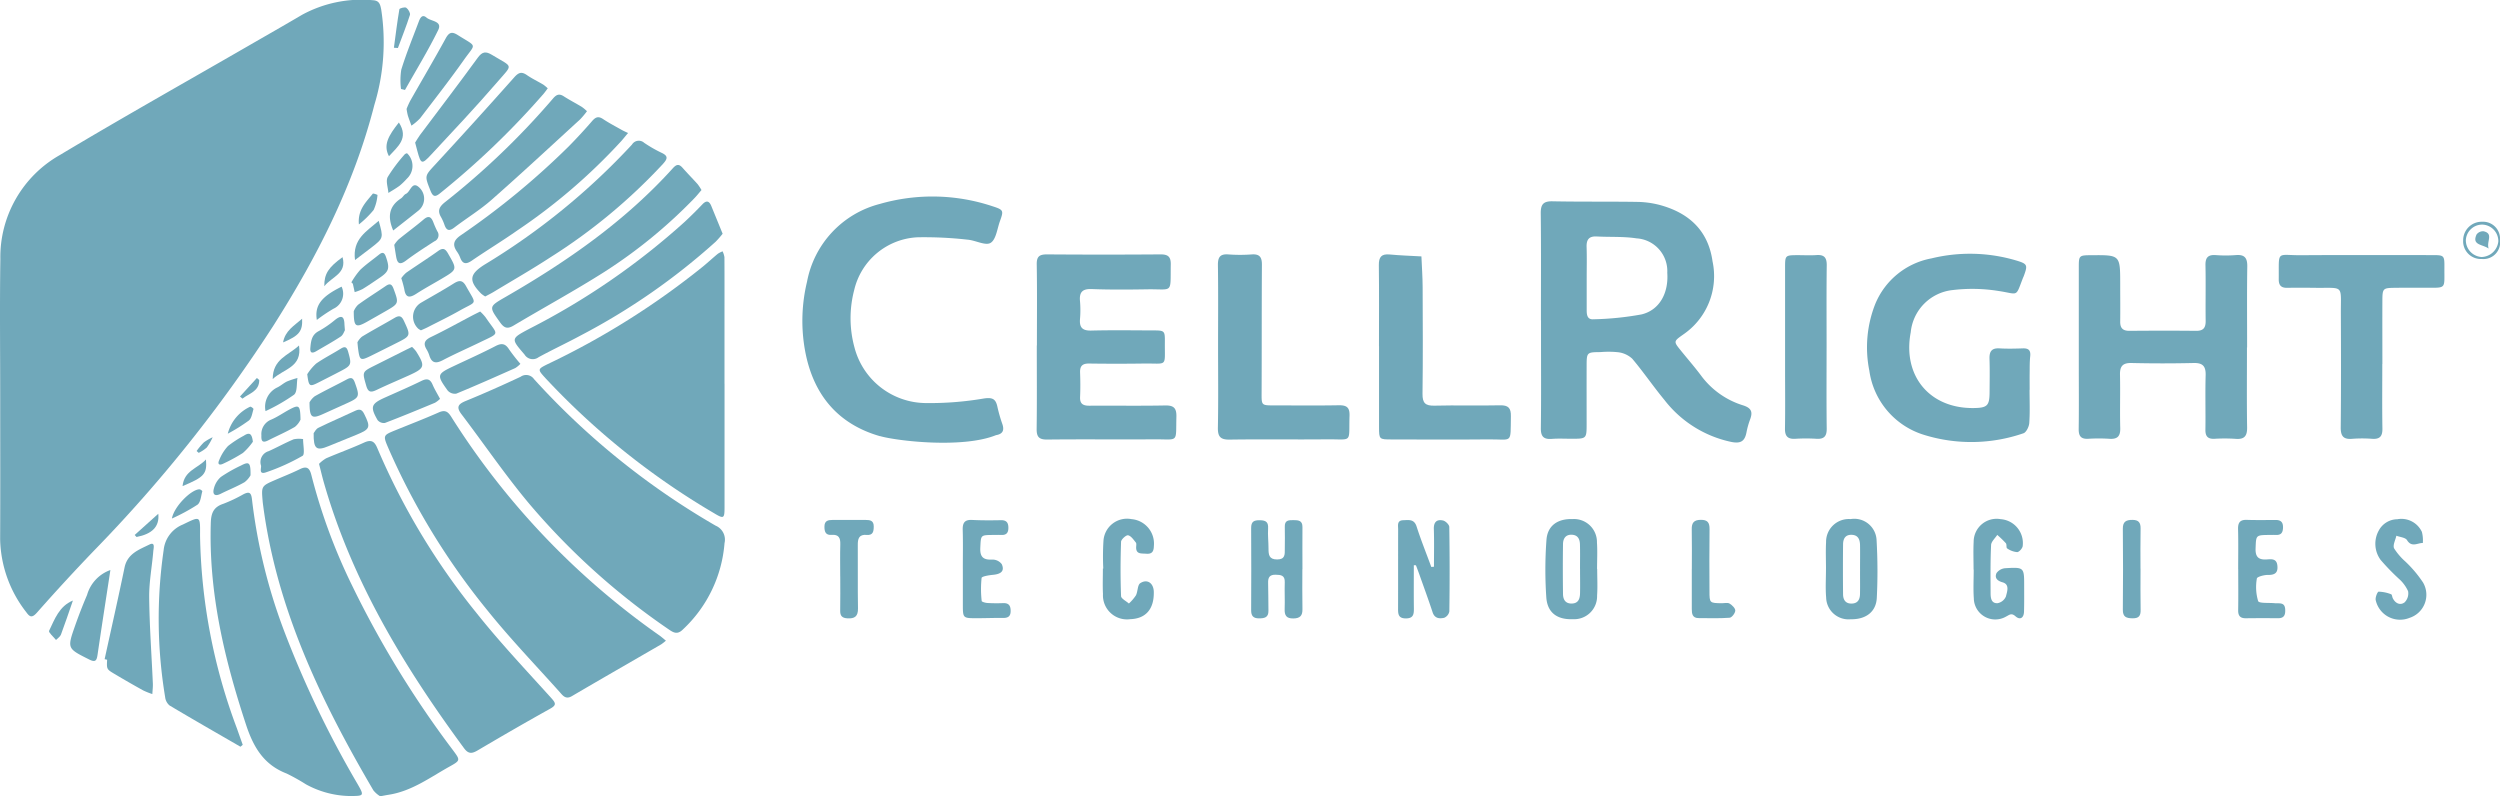 <svg xmlns="http://www.w3.org/2000/svg" xmlns:xlink="http://www.w3.org/1999/xlink" width="249.45" height="79.454" viewBox="0 0 249.45 79.454"><defs><clipPath id="clip-path"><rect id="Rectangle_33" data-name="Rectangle 33" width="249.45" height="79.454" fill="none"></rect></clipPath></defs><g id="Group_16" data-name="Group 16" clip-path="url(#clip-path)"><path id="Path_45" data-name="Path 45" d="M.02,39.719c0-4.62-.053-9.24.015-13.859a11.707,11.707,0,0,1,5.93-10.387c6.177-3.7,12.462-7.229,18.7-10.83C26.49,3.59,28.321,2.549,30.135,1.48A12.4,12.4,0,0,1,37.191.021c.647.028.744.4.845.923a21.487,21.487,0,0,1-.684,9.529c-2.035,7.966-5.725,15.182-10.105,22.071a144.13,144.13,0,0,1-17.869,22.4q-2.915,3.036-5.7,6.193c-.5.559-.72.417-1.065-.064A12.2,12.2,0,0,1,.014,53.8c.022-4.693.006-9.387.006-14.08" transform="translate(0 0)" fill="#70a8ba"></path><path id="Path_46" data-name="Path 46" d="M201.221,207.882a4.75,4.75,0,0,1-.475.372c-2.97,1.722-5.95,3.428-8.911,5.166-.61.358-.895-.051-1.2-.395-2.411-2.693-4.924-5.306-7.187-8.119a69.8,69.8,0,0,1-9.907-16.2c-.562-1.308-.556-1.311.709-1.826,1.436-.585,2.885-1.14,4.3-1.768.614-.272.91-.108,1.245.424a76.34,76.34,0,0,0,20.789,21.834c.2.143.386.311.64.516" transform="translate(-134.776 -143.958)" fill="#70a8ba"></path><path id="Path_47" data-name="Path 47" d="M232.814,185.51a13.188,13.188,0,0,1-4.18,8.662c-.558.545-.966.263-1.443-.067a69.686,69.686,0,0,1-13.8-12.422c-2.42-2.875-4.539-6-6.818-9-.547-.718-.354-1.019.424-1.337,1.845-.755,3.668-1.568,5.473-2.414a.951.951,0,0,1,1.332.236,75.24,75.24,0,0,0,18.124,14.625,1.511,1.511,0,0,1,.892,1.715" transform="translate(-160.519 -131.341)" fill="#70a8ba"></path><path id="Path_48" data-name="Path 48" d="M693.281,102.443c0-3.547.025-7.095-.017-10.642-.011-.9.234-1.246,1.177-1.227,2.807.057,5.616.015,8.424.059a9.345,9.345,0,0,1,2.3.314c2.887.791,4.809,2.541,5.24,5.621a7.048,7.048,0,0,1-2.915,7.29c-.982.694-.986.694-.25,1.605.673.834,1.379,1.642,2.021,2.5a8.208,8.208,0,0,0,4.179,2.968c.88.276.99.692.7,1.445a8.055,8.055,0,0,0-.353,1.28c-.171.847-.561,1.112-1.484.933a11.394,11.394,0,0,1-6.71-4.208c-1.106-1.336-2.083-2.78-3.2-4.1a2.5,2.5,0,0,0-1.393-.645,9.335,9.335,0,0,0-1.769-.016c-1.361.01-1.384.027-1.389,1.344-.006,1.921,0,3.843,0,5.764,0,1.536,0,1.536-1.485,1.539-.665,0-1.333-.038-1.995.014-.821.063-1.1-.253-1.088-1.079.039-2.992.016-5.986.016-8.979q0-.887,0-1.774m4.558-4.214v3.2c0,.473.061.957.677.911a29.931,29.931,0,0,0,4.8-.487c1.8-.434,2.707-2.146,2.564-4.145a3.273,3.273,0,0,0-3.076-3.443c-1.3-.2-2.639-.115-3.959-.188-.78-.043-1.04.316-1.015,1.055.035,1.03.009,2.062.01,3.093" transform="translate(-539.528 -70.488)" fill="#70a8ba"></path><path id="Path_49" data-name="Path 49" d="M143.553,200.726a3.323,3.323,0,0,1,.709-.553c1.253-.541,2.541-1,3.782-1.568.719-.328,1.039-.133,1.327.559a69.108,69.108,0,0,0,9.9,16.452c2.339,2.939,4.926,5.681,7.447,8.471.475.526.538.715-.128,1.085-2.418,1.344-4.813,2.732-7.2,4.139-.571.337-.929.387-1.371-.214-6.007-8.158-11.209-16.736-14.007-26.582-.151-.532-.276-1.071-.46-1.79" transform="translate(-111.719 -154.443)" fill="#70a8ba"></path><path id="Path_50" data-name="Path 50" d="M261.279,126.3q0,6.151,0,12.3c0,1.161-.073,1.2-1.066.6a74.638,74.638,0,0,1-16.8-13.46c-.8-.884-.813-.891.239-1.414a77.934,77.934,0,0,0,15.528-9.772c.481-.4.944-.828,1.428-1.227a2.475,2.475,0,0,1,.475-.245,2.074,2.074,0,0,1,.185.583c.013,2.069.006,4.137.006,6.206q0,3.214,0,6.428Z" transform="translate(-188.984 -88.004)" fill="#70a8ba"></path><path id="Path_51" data-name="Path 51" d="M129.713,243.189a2.6,2.6,0,0,1-.681-.593c-5.206-8.877-9.634-18.059-11-28.422-.019-.147-.039-.293-.051-.44-.13-1.505-.129-1.505,1.282-2.118.813-.353,1.641-.676,2.435-1.068.7-.348.977-.1,1.148.595a57.055,57.055,0,0,0,4.053,11,99.165,99.165,0,0,0,10.054,16.421c.763,1.024.78,1.044-.311,1.652-1.96,1.092-3.791,2.47-6.1,2.822-.219.033-.436.079-.83.151" transform="translate(-91.775 -163.735)" fill="#70a8ba"></path><path id="Path_52" data-name="Path 52" d="M368.762,112.34c-4.249-1.225-6.66-4.192-7.461-8.488a16.63,16.63,0,0,1,.19-6.929,9.89,9.89,0,0,1,7.264-7.755A18.969,18.969,0,0,1,380,89.4c1.1.355,1.122.426.739,1.483-.276.762-.387,1.841-.936,2.171-.511.307-1.5-.258-2.288-.32a38.673,38.673,0,0,0-4.964-.24,6.825,6.825,0,0,0-6.36,5.287,11.062,11.062,0,0,0,.031,5.7,7.412,7.412,0,0,0,7.074,5.555,32.03,32.03,0,0,0,5.824-.453c.894-.137,1.207.052,1.372.855a14.644,14.644,0,0,0,.489,1.7c.21.628.035.989-.636,1.1-3.317,1.344-9.859.589-11.579.093" transform="translate(-280.964 -68.819)" fill="#70a8ba"></path><path id="Path_53" data-name="Path 53" d="M108.618,251.957a9.41,9.41,0,0,1-4.339-1.163,20.18,20.18,0,0,0-1.931-1.08c-2.264-.871-3.3-2.6-4.042-4.837-2.165-6.565-3.748-13.2-3.528-20.174.031-.985.28-1.58,1.24-1.9a14.578,14.578,0,0,0,2-.947c.584-.3.792-.2.869.5a54.992,54.992,0,0,0,3.191,13.085,101.3,101.3,0,0,0,7.311,15.261c.717,1.25.716,1.251-.772,1.254" transform="translate(-73.745 -172.53)" fill="#70a8ba"></path><path id="Path_54" data-name="Path 54" d="M952.056,123.957c0,2.658-.026,5.317.015,7.975.014.868-.277,1.212-1.15,1.142a16.722,16.722,0,0,0-2.1-.006c-.665.031-.921-.236-.911-.906.027-1.809-.028-3.619.023-5.427.025-.9-.277-1.25-1.2-1.228q-3.1.073-6.2,0c-.886-.019-1.165.333-1.146,1.178.04,1.771-.022,3.545.025,5.316.022.839-.3,1.125-1.1,1.067a16.766,16.766,0,0,0-2.1,0c-.738.04-.956-.289-.946-.989.03-2.1.01-4.209.01-6.313q0-4.873,0-9.747c0-1.262.007-1.262,1.308-1.27,2.822-.018,2.822-.018,2.824,2.858,0,1.255.015,2.511,0,3.766-.009.653.263.928.925.923,2.215-.019,4.43-.024,6.646,0,.731.008.965-.306.956-1-.024-1.846.021-3.692-.019-5.538-.017-.773.255-1.072,1.025-1.018a12.9,12.9,0,0,0,1.992,0c.87-.074,1.168.261,1.155,1.134-.041,2.695-.015,5.39-.017,8.085" transform="translate(-727.854 -89.286)" fill="#70a8ba"></path><path id="Path_55" data-name="Path 55" d="M466.462,123.574c0-2.7.028-5.4-.017-8.093-.013-.8.273-1,1.024-1q5.654.044,11.308,0c.759-.006,1.055.223,1.042,1-.048,2.986.272,2.445-2.337,2.485-1.846.029-3.7.047-5.54-.025-.953-.037-1.26.315-1.18,1.213a10.387,10.387,0,0,1,0,1.772c-.071.857.244,1.179,1.13,1.156,2.031-.052,4.065-.021,6.1-.015,1.228,0,1.248.011,1.237,1.217-.022,2.5.313,2.052-2.117,2.088q-2.716.04-5.432,0c-.672-.011-.935.24-.91.9.03.812.036,1.627,0,2.438-.031.7.31.875.942.87,2.513-.02,5.027.027,7.539-.025.885-.019,1.151.276,1.129,1.139-.069,2.663.275,2.221-2.23,2.24-3.548.027-7.1-.02-10.643.023-.842.01-1.082-.266-1.071-1.076.037-2.771.014-5.543.014-8.315h.014" transform="translate(-362.999 -89.098)" fill="#70a8ba"></path><path id="Path_56" data-name="Path 56" d="M856.3,127.756c0,1.108.049,2.219-.028,3.322-.025.365-.306.939-.587,1.023a15.927,15.927,0,0,1-9.905.16,7.821,7.821,0,0,1-5.465-6.4,11.774,11.774,0,0,1,.58-6.639,7.552,7.552,0,0,1,5.618-4.573,16.2,16.2,0,0,1,8.427.2c1.161.347,1.191.454.789,1.549-.025.069-.059.135-.086.2-.767,1.984-.416,1.605-2.4,1.309a16.494,16.494,0,0,0-4.6-.1,4.7,4.7,0,0,0-4.2,4.222c-.824,4.328,1.872,7.59,6.241,7.553,1.4-.012,1.62-.225,1.628-1.578.006-1.108.029-2.217-.008-3.324-.025-.739.208-1.1,1.007-1.052.773.047,1.551.026,2.326,0,.585-.02.792.216.728.8-.06.549-.047,1.106-.055,1.659s0,1.108,0,1.662Z" transform="translate(-653.791 -88.867)" fill="#70a8ba"></path><path id="Path_57" data-name="Path 57" d="M1035.661,125.59c0,2.143-.023,4.287.012,6.43.013.762-.242,1.085-1.021,1.031a12.9,12.9,0,0,0-1.994,0c-.879.076-1.152-.274-1.144-1.141.037-3.769.031-7.539.013-11.308-.015-2.985.369-2.581-2.569-2.617-.924-.012-1.848-.018-2.771,0-.607.013-.864-.237-.858-.854.03-2.958-.29-2.38,2.275-2.4,4.323-.03,8.647-.012,12.971-.011,1.28,0,1.293.006,1.283,1.295-.017,2.139.251,1.956-1.96,1.963-1,0-2-.007-2.993.006-1.18.015-1.23.063-1.235,1.282-.009,2.106,0,4.212,0,6.319Z" transform="translate(-797.956 -89.266)" fill="#70a8ba"></path><path id="Path_58" data-name="Path 58" d="M620.428,123.616c0-2.7.021-5.391-.013-8.085-.01-.812.253-1.146,1.087-1.067,1.05.1,2.107.131,3.161.192.043,1.024.118,2.049.122,3.073.015,3.544.034,7.089-.013,10.633-.012.925.281,1.211,1.2,1.187,2.177-.057,4.357.014,6.534-.035.833-.019,1.1.277,1.084,1.085-.049,2.834.214,2.288-2.267,2.315-3.212.034-6.424.011-9.636.006-1.238,0-1.249-.01-1.253-1.218-.008-2.7,0-5.39,0-8.086" transform="translate(-482.834 -89.072)" fill="#70a8ba"></path><path id="Path_59" data-name="Path 59" d="M548.006,123.65c0-2.7.024-5.392-.015-8.088-.012-.793.185-1.166,1.046-1.1a15.438,15.438,0,0,0,2.325,0c.788-.056,1.023.273,1.019,1.024-.027,4.247-.011,8.494-.03,12.741-.006,1.295-.037,1.3,1.239,1.3,2.142,0,4.285.027,6.426-.013.784-.015,1.135.173,1.107,1.042-.09,2.815.369,2.327-2.322,2.356-3.213.034-6.427-.021-9.639.028-.935.014-1.191-.305-1.174-1.208.052-2.695.019-5.392.018-8.088" transform="translate(-426.467 -89.076)" fill="#70a8ba"></path><path id="Path_60" data-name="Path 60" d="M79.543,256.2c-2.361-1.366-4.73-2.719-7.072-4.116a1.262,1.262,0,0,1-.44-.829,47.7,47.7,0,0,1-.15-14.668,3.077,3.077,0,0,1,1.91-2.554c1.771-.857,1.736-.91,1.722,1.072a57.213,57.213,0,0,0,3.679,19.267c.19.547.387,1.092.58,1.638l-.229.19" transform="translate(-55.552 -181.692)" fill="#70a8ba"></path><path id="Path_61" data-name="Path 61" d="M242.329,76.721c-.25.289-.473.575-.725.833a49.883,49.883,0,0,1-8.976,7.342c-2.956,1.874-6.036,3.551-9.045,5.344-.6.359-.93.271-1.339-.3-1.137-1.594-1.164-1.573.552-2.563,6.132-3.536,11.9-7.542,16.68-12.837.363-.4.607-.443.963-.041.487.552,1.005,1.078,1.5,1.627a5.075,5.075,0,0,1,.394.6" transform="translate(-172.335 -57.757)" fill="#70a8ba"></path><path id="Path_62" data-name="Path 62" d="M807.293,123.98c0,2.7-.02,5.392.013,8.087.01.771-.263,1.069-1.028,1.023a17.21,17.21,0,0,0-2.1,0c-.767.047-1.05-.26-1.037-1.027.033-1.994.01-3.988.01-5.982q0-5.04,0-10.081c0-1.218.019-1.225,1.248-1.233.628,0,1.258.037,1.882-.007.77-.054,1.036.249,1.027,1.021-.034,2.732-.013,5.465-.014,8.2" transform="translate(-625.036 -89.308)" fill="#70a8ba"></path><path id="Path_63" data-name="Path 63" d="M252.35,93.922a9.925,9.925,0,0,1-.694.793,65.162,65.162,0,0,1-13.431,9.334c-1.4.757-2.838,1.427-4.232,2.186a.963.963,0,0,1-1.409-.267c-1.357-1.582-1.383-1.572.454-2.553A71.66,71.66,0,0,0,248.6,92.7q.889-.834,1.732-1.716c.4-.421.679-.347.889.165.363.885.724,1.771,1.133,2.773" transform="translate(-180.248 -70.595)" fill="#70a8ba"></path><path id="Path_64" data-name="Path 64" d="M213.8,78.859a2.646,2.646,0,0,1-.409-.287c-1.262-1.284-1.186-1.926.329-2.887A67.884,67.884,0,0,0,228.441,63.7a.794.794,0,0,1,1.215-.176,13.212,13.212,0,0,0,1.727.993c.725.331.581.634.139,1.125A56.25,56.25,0,0,1,220.3,74.949c-1.853,1.211-3.777,2.311-5.672,3.458-.251.152-.517.281-.835.452" transform="translate(-165.381 -49.275)" fill="#70a8ba"></path><path id="Path_65" data-name="Path 65" d="M221.71,54.33c-.349.417-.509.618-.679.81a57.9,57.9,0,0,1-10.394,8.93c-1.481,1.038-3.031,1.977-4.523,3-.575.393-.921.338-1.163-.324a2.655,2.655,0,0,0-.315-.584c-.473-.684-.332-1.128.374-1.621a77.276,77.276,0,0,0,10.763-8.858c.8-.812,1.581-1.656,2.329-2.52.343-.4.62-.553,1.109-.226.613.409,1.272.749,1.915,1.113.186.1.385.186.585.282" transform="translate(-159.042 -41.06)" fill="#70a8ba"></path><path id="Path_66" data-name="Path 66" d="M212.332,44.248a8.4,8.4,0,0,1-.687.82c-2.932,2.683-5.843,5.391-8.826,8.017-1.157,1.019-2.492,1.834-3.724,2.772-.471.359-.763.342-.973-.238a4.8,4.8,0,0,0-.357-.809c-.375-.634-.167-1.028.386-1.474A76.563,76.563,0,0,0,208.91,43.022c.334-.4.616-.574,1.1-.261.588.379,1.213.7,1.812,1.063a4.43,4.43,0,0,1,.507.424" transform="translate(-153.762 -33.154)" fill="#70a8ba"></path><path id="Path_67" data-name="Path 67" d="M47.073,256.2c.667-3.051,1.358-6.1,1.99-9.155.287-1.389,1.468-1.783,2.483-2.287.6-.3.407.387.384.662-.127,1.54-.426,3.079-.41,4.616.03,2.865.241,5.728.366,8.592.015.35-.033.7-.051,1.052a7.274,7.274,0,0,1-.9-.358q-1.45-.8-2.876-1.652c-.79-.468-.784-.48-.736-1.416l-.251-.055" transform="translate(-36.634 -190.426)" fill="#70a8ba"></path><path id="Path_68" data-name="Path 68" d="M203.992,34.36c-.161.212-.284.392-.424.556a80.989,80.989,0,0,1-10.293,9.891c-.525.433-.741.376-.994-.268-.578-1.474-.574-1.427.485-2.575q3.979-4.313,7.881-8.7c.438-.494.736-.6,1.274-.226.514.355,1.088.626,1.627.946a3.8,3.8,0,0,1,.445.371" transform="translate(-149.341 -25.542)" fill="#70a8ba"></path><path id="Path_69" data-name="Path 69" d="M630.618,238.515c0,1.435-.012,2.869.006,4.3.007.578-.043,1.007-.8,1.006-.78,0-.779-.472-.777-1.027.008-2.624,0-5.248.007-7.871,0-.379-.135-.883.509-.9.54-.015,1.086-.142,1.332.626.437,1.362.974,2.693,1.468,4.037l.266-.024c0-1.254.029-2.509-.012-3.762-.023-.7.3-.989.919-.849.252.057.618.416.622.643q.065,4.212.006,8.425a.867.867,0,0,1-.52.641c-.461.1-.946.078-1.151-.548-.427-1.3-.9-2.58-1.355-3.868-.1-.277-.206-.551-.309-.826l-.208-.006" transform="translate(-489.547 -182.115)" fill="#70a8ba"></path><path id="Path_70" data-name="Path 70" d="M568.049,238.923c0,1.33-.019,2.661.008,3.99.014.663-.249.919-.912.928-.7.01-.886-.312-.862-.949.033-.885-.022-1.774.01-2.66.025-.7-.383-.746-.92-.754-.6-.009-.759.283-.741.823.03.923.012,1.847.032,2.77.015.683-.406.761-.946.761-.566,0-.782-.247-.779-.807.013-2.734.018-5.469,0-8.2-.005-.661.278-.793.876-.785.62.008.853.2.814.835-.04.661.043,1.328.042,1.993,0,.605.042,1.09.864,1.086.8,0,.764-.5.761-1.04,0-.739.024-1.479,0-2.217-.026-.675.4-.667.873-.667s.894.032.888.682c-.013,1.4,0,2.808,0,4.212Z" transform="translate(-438.099 -182.132)" fill="#70a8ba"></path><path id="Path_71" data-name="Path 71" d="M821.526,238.506c0-.884-.039-1.771.009-2.652a2.269,2.269,0,0,1,2.445-2.3,2.227,2.227,0,0,1,2.595,2.12,54.126,54.126,0,0,1,.021,5.742c-.069,1.406-1.106,2.159-2.6,2.132a2.233,2.233,0,0,1-2.454-2.166c-.081-.951-.015-1.914-.018-2.872m3.4.09c0-.811.012-1.622,0-2.433-.011-.565-.18-1.038-.867-1.044-.635-.005-.822.434-.827.955q-.025,2.488,0,4.976c.006.534.229.94.853.93s.826-.416.837-.951c.016-.811,0-1.622.006-2.433" transform="translate(-639.329 -181.759)" fill="#70a8ba"></path><path id="Path_72" data-name="Path 72" d="M700.516,238.54c0,.884.051,1.772-.011,2.652a2.287,2.287,0,0,1-2.413,2.35c-1.546.062-2.544-.629-2.653-2.169a40.757,40.757,0,0,1,.014-5.731c.1-1.443,1.126-2.138,2.616-2.089a2.293,2.293,0,0,1,2.423,2.334c.06.88.011,1.768.011,2.652Zm-1.714-.028h0c0-.811.016-1.623-.006-2.433-.014-.527-.212-.947-.832-.963s-.851.407-.859.929c-.024,1.659-.022,3.318,0,4.977.006.522.207.954.833.96.7.006.856-.474.867-1.036.017-.811,0-1.622,0-2.433" transform="translate(-541.148 -181.76)" fill="#70a8ba"></path><path id="Path_73" data-name="Path 73" d="M887.964,238.567c0-.924-.039-1.85.009-2.771a2.292,2.292,0,0,1,2.7-2.252,2.394,2.394,0,0,1,2.192,2.689c-.031.232-.357.593-.553.6a2.057,2.057,0,0,1-1-.373c-.105-.063-.022-.392-.126-.515a10.451,10.451,0,0,0-.859-.831c-.215.337-.6.666-.615,1.012-.075,1.586-.057,3.176-.05,4.765,0,.487.048,1.075.7,1.036a1.133,1.133,0,0,0,.83-.668c.113-.472.406-1.207-.34-1.415-.58-.163-.793-.473-.6-.917a1.186,1.186,0,0,1,.892-.49c1.869-.107,1.871-.086,1.868,1.791,0,.85.011,1.7-.015,2.55-.019.61-.386.87-.853.455-.409-.363-.61-.134-.94.031a2.142,2.142,0,0,1-3.215-1.811c-.068-.956-.012-1.921-.012-2.882h-.008" transform="translate(-691.041 -181.742)" fill="#70a8ba"></path><path id="Path_74" data-name="Path 74" d="M186.8,32.606c.14-.221.3-.5.488-.761,1.921-2.565,3.872-5.108,5.756-7.7.46-.633.816-.661,1.435-.284,2.113,1.288,2.116.855.525,2.7-2.139,2.481-4.391,4.867-6.622,7.267-.917.986-1,.942-1.358-.37-.068-.248-.131-.5-.224-.853" transform="translate(-145.378 -18.379)" fill="#70a8ba"></path><path id="Path_75" data-name="Path 75" d="M496.236,238.463a24.739,24.739,0,0,1,.019-2.763,2.356,2.356,0,0,1,2.8-2.166,2.449,2.449,0,0,1,2.229,2.681c-.01.569-.2.82-.779.77-.469-.041-1.024.077-.987-.685.007-.147.043-.341-.033-.433-.228-.279-.476-.658-.774-.721-.19-.04-.689.407-.7.647-.062,1.805-.069,3.615,0,5.42.01.256.508.495.781.741a4.4,4.4,0,0,0,.7-.812c.2-.388.151-1.035.437-1.219.7-.454,1.328,0,1.348.861.039,1.713-.79,2.679-2.342,2.732a2.4,2.4,0,0,1-2.729-2.509c-.043-.846-.008-1.7-.008-2.546h.039" transform="translate(-386.151 -181.735)" fill="#70a8ba"></path><path id="Path_76" data-name="Path 76" d="M433.186,238.818c0-1.293.027-2.587-.011-3.88-.02-.693.181-1.032.934-.994.958.049,1.921.043,2.881.025.527-.01.731.221.741.723s-.171.773-.7.75c-.295-.012-.591,0-.887,0-1.2.015-1.15.018-1.214,1.257-.048.931.286,1.252,1.2,1.2a1.159,1.159,0,0,1,.939.454c.3.667-.041.989-.868,1.066-.4.038-1.118.151-1.142.312a10.571,10.571,0,0,0,.009,2.3c.006.085.374.19.579.2a15.206,15.206,0,0,0,1.551.013c.594-.025.769.277.759.818s-.307.669-.79.662c-.886-.013-1.772.028-2.659.025-1.295,0-1.315-.028-1.319-1.284,0-1.219,0-2.439,0-3.658" transform="translate(-337.115 -182.064)" fill="#70a8ba"></path><path id="Path_77" data-name="Path 77" d="M1007.035,238.843c0-1.33.025-2.661-.011-3.99-.018-.654.187-.958.875-.935.959.032,1.921.014,2.881.01.5,0,.735.212.729.736-.006.492-.162.78-.7.758-.221-.009-.443,0-.665,0-1.37.014-1.319.022-1.372,1.34-.037.923.359,1.165,1.178,1.1.435-.033.914-.067.992.585.088.735-.22.978-.942.965-.384-.007-1.084.188-1.1.355a4.9,4.9,0,0,0,.127,2.254c.093.245,1.074.154,1.651.212.449.045,1.015-.138,1.05.628.023.519-.094.872-.7.869-1.071-.006-2.143-.01-3.214.005-.562.008-.788-.232-.779-.8.022-1.367.007-2.734.005-4.1" transform="translate(-783.71 -182.045)" fill="#70a8ba"></path><path id="Path_78" data-name="Path 78" d="M1071.006,233.6a2.259,2.259,0,0,1,2.441,1.265,3.312,3.312,0,0,1,.094,1.106c-.533-.006-1.11.475-1.576-.283-.163-.265-.7-.3-1.064-.44-.09.426-.371.938-.227,1.259a6.192,6.192,0,0,0,1.131,1.323,11.871,11.871,0,0,1,1.762,2.093,2.42,2.42,0,0,1-1.363,3.524,2.488,2.488,0,0,1-3.364-1.776c-.056-.262.174-.836.292-.841a3.655,3.655,0,0,1,1.248.259c.088.029.1.265.166.4.262.518.745.736,1.178.407a1.256,1.256,0,0,0,.348-1.111,3.665,3.665,0,0,0-.9-1.224,22.89,22.89,0,0,1-1.841-1.9,2.72,2.72,0,0,1-.175-2.948,2.116,2.116,0,0,1,1.85-1.11" transform="translate(-831.792 -181.793)" fill="#70a8ba"></path><path id="Path_79" data-name="Path 79" d="M372.537,239.6c0-1.069-.023-2.139.008-3.207.019-.631-.156-1-.858-.94-.609.049-.73-.317-.724-.836.005-.575.359-.655.8-.655q1.659,0,3.318,0c.438,0,.8.06.8.647,0,.508-.077.9-.7.846-.789-.069-.9.395-.891,1.033.018,2.1-.018,4.2.019,6.3.014.8-.33,1.039-1.066.991-.508-.033-.718-.238-.709-.752.02-1.142.006-2.285.006-3.428Z" transform="translate(-288.7 -182.082)" fill="#70a8ba"></path><path id="Path_80" data-name="Path 80" d="M182.945,22.373a8.223,8.223,0,0,1,.362-.806c1.182-2.081,2.4-4.144,3.549-6.242.334-.608.629-.678,1.193-.322,1.977,1.249,1.816.785.622,2.473-1.4,1.984-2.9,3.9-4.375,5.833a5.267,5.267,0,0,1-.866.736c-.122-.338-.253-.673-.361-1.015a6.2,6.2,0,0,1-.125-.657" transform="translate(-142.376 -11.508)" fill="#70a8ba"></path><path id="Path_81" data-name="Path 81" d="M761.2,238.828c0-1.327.019-2.654-.008-3.981-.014-.651.222-.931.894-.94s.891.265.882.923c-.029,2.064-.014,4.128-.007,6.192,0,1.191.012,1.191,1.242,1.207.258,0,.57-.082.761.033.255.154.577.467.571.7-.006.253-.344.7-.564.714-1.026.077-2.061.041-3.093.036-.616,0-.685-.423-.682-.909.007-1.327,0-2.654,0-3.981" transform="translate(-592.389 -182.038)" fill="#70a8ba"></path><path id="Path_82" data-name="Path 82" d="M206,156.821a2.655,2.655,0,0,1-.513.422c-1.955.869-3.91,1.741-5.889,2.554a.966.966,0,0,1-.853-.312c-1.125-1.57-1.091-1.64.678-2.475,1.368-.646,2.75-1.264,4.091-1.961.614-.32.986-.261,1.356.327A17.747,17.747,0,0,0,206,156.821" transform="translate(-154.075 -120.516)" fill="#70a8ba"></path><path id="Path_83" data-name="Path 83" d="M35.608,256.479c-.431,2.822-.871,5.646-1.285,8.473-.085.581-.223.76-.831.455-2.187-1.1-2.21-1.081-1.412-3.355q.548-1.561,1.2-3.086a3.726,3.726,0,0,1,2.33-2.487" transform="translate(-24.592 -199.603)" fill="#70a8ba"></path><path id="Path_84" data-name="Path 84" d="M196.6,140.153a4.761,4.761,0,0,1,.541.579c1.254,1.856,1.542,1.476-.6,2.516-1.223.593-2.471,1.139-3.675,1.769-.673.352-1.09.294-1.332-.462a2.754,2.754,0,0,0-.266-.6c-.375-.61-.215-.947.438-1.26,1.424-.683,2.8-1.455,4.2-2.189.195-.1.394-.2.695-.348" transform="translate(-148.692 -109.073)" fill="#70a8ba"></path><path id="Path_85" data-name="Path 85" d="M956.949,238.792c0,1.367-.02,2.734.009,4.1.013.606-.171.864-.819.852-.621-.011-.964-.138-.956-.857q.04-4.045,0-8.09c-.006-.706.332-.873.956-.874s.828.28.815.879c-.028,1.329-.009,2.66-.01,3.99" transform="translate(-743.366 -182.049)" fill="#70a8ba"></path><path id="Path_86" data-name="Path 86" d="M174.471,172.646a2.514,2.514,0,0,1-.5.388c-1.662.69-3.324,1.38-5.005,2.019a.819.819,0,0,1-.731-.295c-.76-1.334-.643-1.623.77-2.256,1.206-.541,2.422-1.063,3.608-1.645.55-.27.869-.206,1.115.37.2.469.473.908.745,1.419" transform="translate(-130.565 -132.848)" fill="#70a8ba"></path><path id="Path_87" data-name="Path 87" d="M186.635,131.394a1.539,1.539,0,0,1-.265-.161,1.628,1.628,0,0,1,.287-2.6c1.084-.632,2.183-1.241,3.246-1.909.544-.342.886-.364,1.233.261,1.079,1.943,1.145,1.432-.637,2.442-1.059.6-2.158,1.129-3.241,1.686-.2.1-.4.183-.623.283" transform="translate(-144.635 -98.435)" fill="#70a8ba"></path><path id="Path_88" data-name="Path 88" d="M168.494,156.079a3.3,3.3,0,0,1,.41.449c.932,1.492.875,1.675-.725,2.4-1.075.484-2.162.943-3.226,1.451-.547.261-.834.255-1.028-.428-.394-1.382-.434-1.369.846-2.01l3.063-1.537c.2-.1.395-.192.66-.322" transform="translate(-127.384 -121.468)" fill="#70a8ba"></path><path id="Path_89" data-name="Path 89" d="M180.571,114.944a2.907,2.907,0,0,1,.49-.546c1.057-.735,2.146-1.424,3.193-2.173.518-.37.733-.177,1,.294.894,1.557.911,1.55-.632,2.466-.854.507-1.73.98-2.564,1.518-.655.423-1.056.419-1.189-.457a10.588,10.588,0,0,0-.3-1.1" transform="translate(-140.528 -87.187)" fill="#70a8ba"></path><path id="Path_90" data-name="Path 90" d="M180.221,14.512a6.745,6.745,0,0,1,.029-1.925c.5-1.619,1.149-3.2,1.743-4.787.136-.363.342-.778.777-.4s1.609.33,1.162,1.24c-1,2.042-2.2,3.99-3.313,5.977l-.4-.1" transform="translate(-140.209 -5.641)" fill="#70a8ba"></path><path id="Path_91" data-name="Path 91" d="M141.119,186.678c.079-.1.224-.418.469-.537,1.224-.6,2.478-1.135,3.712-1.714.433-.2.656-.087.863.33.663,1.332.605,1.517-.779,2.08-.922.375-1.845.744-2.764,1.126-1.221.508-1.523.3-1.5-1.284" transform="translate(-109.824 -143.453)" fill="#70a8ba"></path><path id="Path_92" data-name="Path 92" d="M160.819,144.923a1.844,1.844,0,0,1,.462-.572c1.07-.648,2.175-1.237,3.253-1.871.458-.269.7-.191.925.3.689,1.487.706,1.488-.748,2.217-.855.429-1.709.86-2.567,1.282-1.024.5-1.1.457-1.257-.711-.019-.146-.031-.293-.067-.65" transform="translate(-125.156 -110.765)" fill="#70a8ba"></path><path id="Path_93" data-name="Path 93" d="M177.4,100.439a2.818,2.818,0,0,1,.437-.546c.825-.676,1.688-1.3,2.5-1.992.511-.431.756-.236.959.277a9.079,9.079,0,0,0,.4.908.669.669,0,0,1-.3,1.005c-.958.618-1.92,1.235-2.829,1.92-.663.5-.875.223-.984-.423-.055-.326-.106-.653-.185-1.148" transform="translate(-138.061 -76.007)" fill="#70a8ba"></path><path id="Path_94" data-name="Path 94" d="M139.268,172.554a1.925,1.925,0,0,1,.517-.607c1.057-.6,2.155-1.118,3.224-1.694.453-.244.629-.108.79.346.493,1.385.473,1.468-.858,2.067l-2.314,1.046c-1.142.517-1.353.377-1.36-1.158" transform="translate(-108.384 -132.405)" fill="#70a8ba"></path><path id="Path_95" data-name="Path 95" d="M159.177,130.644a1.843,1.843,0,0,1,.438-.656c.892-.653,1.836-1.236,2.748-1.862.419-.288.612-.2.79.281.529,1.446.542,1.46-.8,2.23q-.912.523-1.828,1.039c-1.155.652-1.348.541-1.348-1.032" transform="translate(-123.879 -99.585)" fill="#70a8ba"></path><path id="Path_96" data-name="Path 96" d="M117.288,200.066a1.129,1.129,0,0,1,.767-1.411c.842-.377,1.652-.83,2.5-1.186a2.632,2.632,0,0,1,.94-.02c-.006.577.2,1.515-.055,1.67a20.488,20.488,0,0,1-3.625,1.639c-.832.3-.429-.508-.529-.692" transform="translate(-91.252 -153.636)" fill="#70a8ba"></path><path id="Path_97" data-name="Path 97" d="M138.247,158.931a5.162,5.162,0,0,1,.885-1.059c.783-.546,1.645-.979,2.456-1.487.456-.285.613-.142.747.333.348,1.237.33,1.336-.764,1.908-.718.375-1.441.741-2.163,1.109-.944.481-1,.445-1.162-.8" transform="translate(-107.59 -121.592)" fill="#70a8ba"></path><path id="Path_98" data-name="Path 98" d="M175.775,87.846c-.6-1.4-.4-2.435.781-3.2.181-.118.291-.366.48-.448.462-.2.6-1.3,1.3-.672a1.524,1.524,0,0,1-.06,2.351c-.8.641-1.607,1.269-2.5,1.973" transform="translate(-136.541 -64.851)" fill="#70a8ba"></path><path id="Path_99" data-name="Path 99" d="M121.5,184.257a2,2,0,0,1-.562.717c-.856.5-1.776.894-2.663,1.345-.592.3-.7.032-.674-.5a1.546,1.546,0,0,1,.965-1.568c.641-.271,1.22-.685,1.838-1.015.961-.512,1.075-.435,1.1,1.025" transform="translate(-91.519 -142.376)" fill="#70a8ba"></path><path id="Path_100" data-name="Path 100" d="M158.1,116.725a7.576,7.576,0,0,1,.879-1.241c.585-.557,1.257-1.02,1.887-1.53.374-.3.546-.175.689.245.39,1.144.31,1.441-.673,2.1-.55.371-1.095.75-1.661,1.094a4.751,4.751,0,0,1-.79.309l-.184-.834-.148-.146" transform="translate(-123.04 -88.554)" fill="#70a8ba"></path><path id="Path_101" data-name="Path 101" d="M99.72,209.662a2.252,2.252,0,0,1-.6.689c-.76.436-1.584.758-2.369,1.152-.654.328-.838,0-.683-.541a2.241,2.241,0,0,1,.693-1.136,14.422,14.422,0,0,1,2-1.136c.822-.43.977-.318.958.972" transform="translate(-74.722 -162.236)" fill="#70a8ba"></path><path id="Path_102" data-name="Path 102" d="M143.067,143.939c-.077.123-.18.468-.41.62-.8.528-1.635.99-2.461,1.473-.4.232-.626.174-.576-.348.063-.665.121-1.294.841-1.667a10.4,10.4,0,0,0,1.634-1.125c.612-.485.895-.362.926.407.006.147.021.294.047.638" transform="translate(-108.653 -110.982)" fill="#70a8ba"></path><path id="Path_103" data-name="Path 103" d="M176.061,68.925a2.022,2.022,0,0,1,.2.219,1.738,1.738,0,0,1-.215,2.331,6.737,6.737,0,0,1-.708.689c-.358.269-.752.488-1.131.729-.036-.539-.28-1.187-.065-1.593a15.907,15.907,0,0,1,1.7-2.265c.039-.05.124-.064.22-.11" transform="translate(-135.454 -53.64)" fill="#70a8ba"></path><path id="Path_104" data-name="Path 104" d="M119.43,173.378A2.135,2.135,0,0,1,120.637,171c.328-.163.607-.425.938-.581a8.517,8.517,0,0,1,1.042-.346c-.1.573,0,1.389-.345,1.671a18.263,18.263,0,0,1-2.842,1.635" transform="translate(-92.935 -132.357)" fill="#70a8ba"></path><path id="Path_105" data-name="Path 105" d="M161.977,99.359c.484,1.724.485,1.725-.728,2.668-.509.4-1.027.782-1.635,1.245-.281-2.1,1.172-2.868,2.363-3.913" transform="translate(-124.19 -77.326)" fill="#70a8ba"></path><path id="Path_106" data-name="Path 106" d="M101.75,195.973a6.289,6.289,0,0,1-1,1.124,17.325,17.325,0,0,1-1.936,1.056c-.384.2-.626.1-.43-.334a4.529,4.529,0,0,1,.882-1.417,10.452,10.452,0,0,1,1.568-1.021c.554-.365.809-.264.913.593" transform="translate(-76.515 -151.899)" fill="#70a8ba"></path><path id="Path_107" data-name="Path 107" d="M144.879,128.985a1.649,1.649,0,0,1-.816,2.205,15.513,15.513,0,0,0-1.656,1.115c-.23-1.444.437-2.318,2.472-3.32" transform="translate(-110.794 -100.382)" fill="#70a8ba"></path><path id="Path_108" data-name="Path 108" d="M24.43,270.2c-.393,1.136-.772,2.277-1.193,3.4-.078.21-.324.358-.492.534-.245-.311-.768-.756-.692-.912.563-1.163,1-2.45,2.378-3.025" transform="translate(-17.156 -210.278)" fill="#70a8ba"></path><path id="Path_109" data-name="Path 109" d="M77.352,223.084c.209-1.2,1.921-2.9,2.75-2.917.1,0,.3.162.285.2-.134.463-.164,1.1-.484,1.336a19.07,19.07,0,0,1-2.551,1.38" transform="translate(-60.199 -171.344)" fill="#70a8ba"></path><path id="Path_110" data-name="Path 110" d="M177.24,7.366c.172-1.281.329-2.564.547-3.838.016-.1.542-.246.683-.151.2.136.431.526.37.719-.356,1.114-.794,2.2-1.2,3.3l-.4-.028" transform="translate(-137.936 -2.605)" fill="#70a8ba"></path><path id="Path_111" data-name="Path 111" d="M125.332,155.449c.327,2.191-1.507,2.306-2.625,3.35,0-2.009,1.563-2.358,2.625-3.35" transform="translate(-95.496 -120.977)" fill="#70a8ba"></path><path id="Path_112" data-name="Path 112" d="M1110.194,103.493a1.765,1.765,0,0,1-1.885-1.846,1.847,1.847,0,0,1,1.905-1.866,1.69,1.69,0,0,1,1.77,1.817,1.669,1.669,0,0,1-1.79,1.9m-.052-.2a1.731,1.731,0,0,0,1.678-1.58,1.655,1.655,0,0,0-1.582-1.653,1.634,1.634,0,0,0-1.662,1.561,1.678,1.678,0,0,0,1.567,1.672" transform="translate(-862.535 -77.654)" fill="#70a8ba"></path><path id="Path_113" data-name="Path 113" d="M175.142,55.113c1.019,1.579-.119,2.407-.989,3.366-.6-1.124-.047-2.055.989-3.366" transform="translate(-135.342 -42.891)" fill="#70a8ba"></path><path id="Path_114" data-name="Path 114" d="M102.489,185.7a4.058,4.058,0,0,1,2.235-2.693c.1-.016.345.19.331.235-.122.4-.18.907-.461,1.141a17.74,17.74,0,0,1-2.106,1.318" transform="translate(-79.761 -142.426)" fill="#70a8ba"></path><path id="Path_115" data-name="Path 115" d="M161.44,90.18c-.142-1.457.71-2.227,1.386-3.071.042-.053.471.113.468.127a4.329,4.329,0,0,1-.386,1.5,9.7,9.7,0,0,1-1.467,1.441" transform="translate(-125.628 -67.784)" fill="#70a8ba"></path><path id="Path_116" data-name="Path 116" d="M82.138,209.393c.163-1.565,1.516-1.758,2.336-2.658.124,1.443-.169,1.759-2.336,2.658" transform="translate(-63.923 -160.89)" fill="#70a8ba"></path><path id="Path_117" data-name="Path 117" d="M147.742,115.713c.448,1.649-1.065,1.937-1.819,2.9-.018-1.233.408-1.879,1.819-2.9" transform="translate(-113.563 -90.053)" fill="#70a8ba"></path><path id="Path_118" data-name="Path 118" d="M60.618,233.285l2.352-2.115c.14,1.29-.623,2.02-2.17,2.317l-.183-.2" transform="translate(-47.176 -179.907)" fill="#70a8ba"></path><path id="Path_119" data-name="Path 119" d="M129.289,143.407c.061,1.255-.3,1.692-1.9,2.366.2-1.171,1.11-1.667,1.9-2.366" transform="translate(-99.143 -111.606)" fill="#70a8ba"></path><path id="Path_120" data-name="Path 120" d="M109.9,170.269c.011,1.142-1.014,1.338-1.678,1.865l-.243-.214,1.685-1.848.235.2" transform="translate(-84.033 -132.357)" fill="#70a8ba"></path><path id="Path_121" data-name="Path 121" d="M88.47,198.114a6.842,6.842,0,0,1,.726-.865,5.051,5.051,0,0,1,.875-.508,5.854,5.854,0,0,1-.583,1.019,3.483,3.483,0,0,1-.809.537l-.21-.183" transform="translate(-68.851 -153.112)" fill="#70a8ba"></path><path id="Path_122" data-name="Path 122" d="M1115.108,105.762c-.637-.443-1.71-.328-1.208-1.413a.807.807,0,0,1,.7-.314c1.029.237.253,1.033.506,1.727" transform="translate(-866.785 -80.958)" fill="#70a8ba"></path></g></svg>
